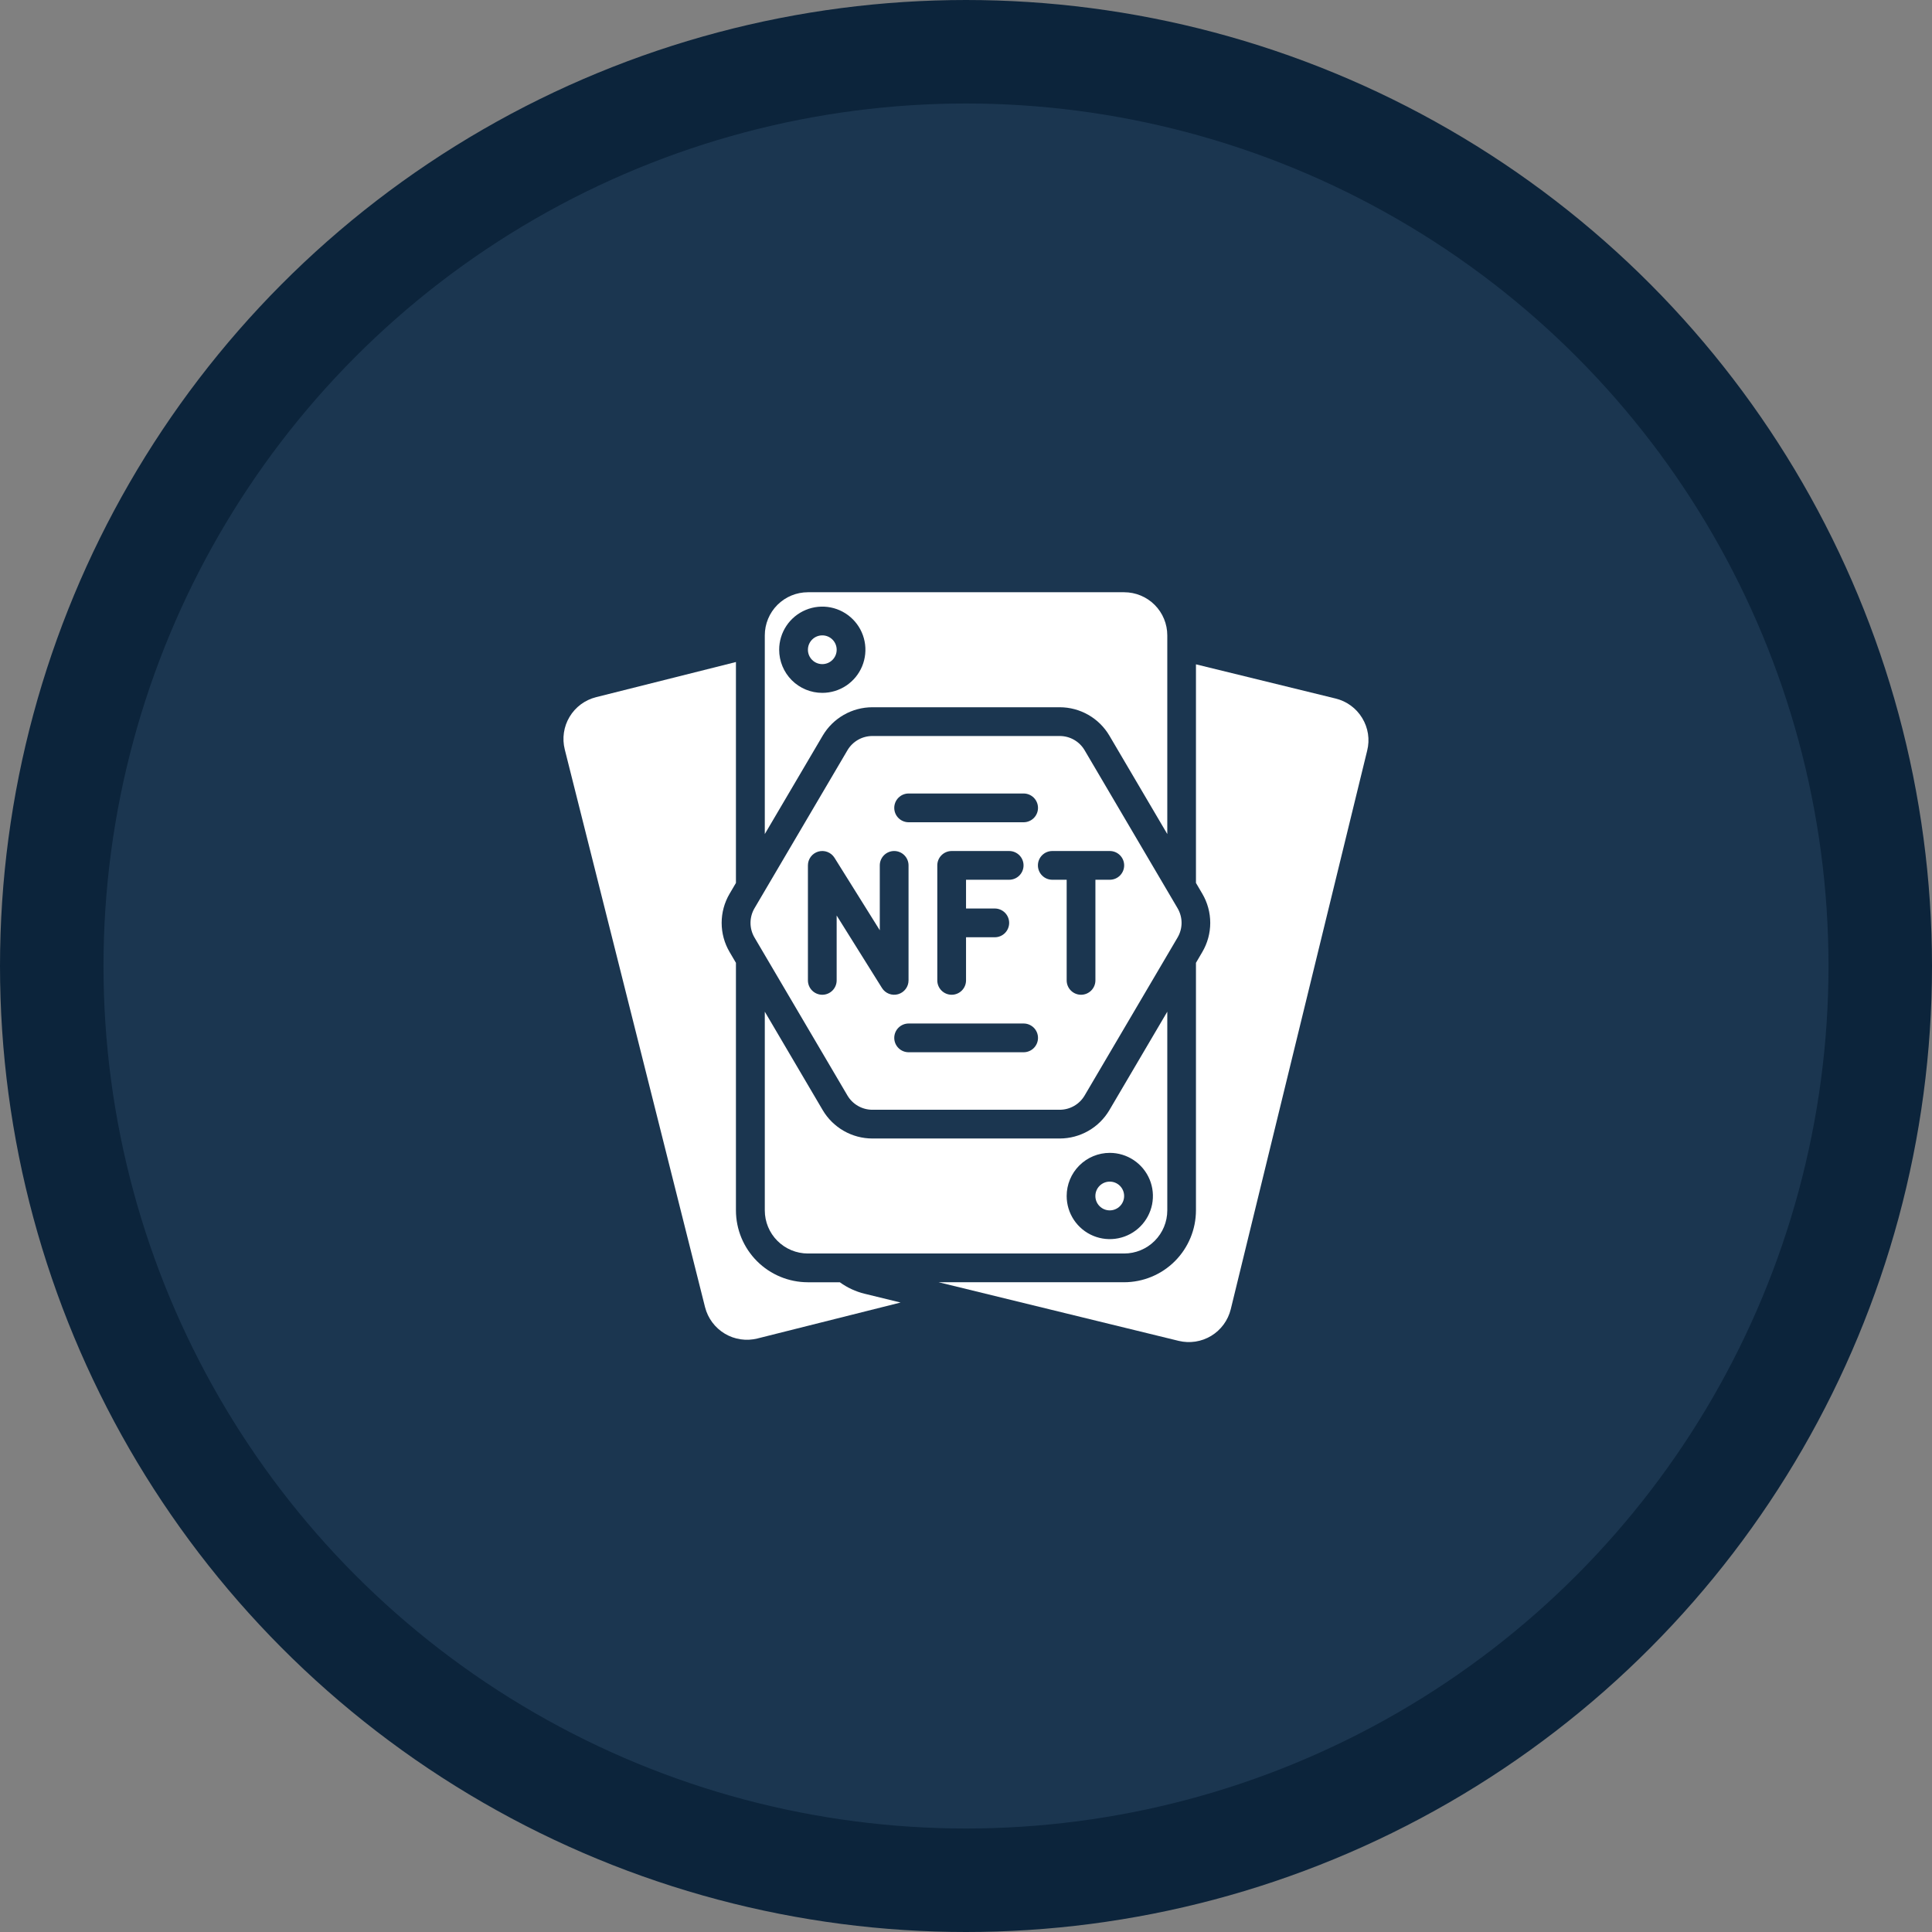 <svg width="112" height="112" viewBox="0 0 112 112" fill="none" xmlns="http://www.w3.org/2000/svg">
<rect x="0" y="0" width="112" height="112" fill="#808080" stroke="none"/>
<circle cx="56" cy="56" r="53" fill="#1B3650" stroke="#0C243B" stroke-width="6"/>
<path d="M49.13 63.512C49.278 63.762 49.489 63.969 49.741 64.113C49.993 64.257 50.278 64.333 50.568 64.334H61.436C61.727 64.333 62.012 64.257 62.264 64.113C62.516 63.969 62.726 63.762 62.874 63.512L68.267 54.345C68.417 54.089 68.497 53.797 68.497 53.5C68.497 53.203 68.417 52.911 68.267 52.654L62.874 43.488C62.726 43.238 62.516 43.031 62.264 42.887C62.012 42.743 61.727 42.668 61.436 42.667H50.568C50.278 42.668 49.993 42.744 49.741 42.888C49.489 43.032 49.278 43.239 49.13 43.489L43.737 52.655C43.587 52.912 43.508 53.204 43.508 53.501C43.508 53.798 43.587 54.09 43.737 54.346L49.13 63.512ZM59.341 61H52.674C52.453 61 52.241 60.913 52.085 60.756C51.928 60.6 51.841 60.388 51.841 60.167C51.841 59.946 51.928 59.734 52.085 59.578C52.241 59.422 52.453 59.334 52.674 59.334H59.341C59.562 59.334 59.773 59.422 59.93 59.578C60.086 59.734 60.174 59.946 60.174 60.167C60.174 60.388 60.086 60.6 59.93 60.756C59.773 60.913 59.562 61 59.341 61ZM57.669 52.667C57.89 52.667 58.102 52.755 58.258 52.911C58.414 53.067 58.502 53.279 58.502 53.5C58.502 53.721 58.414 53.933 58.258 54.09C58.102 54.246 57.89 54.334 57.669 54.334H56.002V56.834C56.002 57.055 55.914 57.267 55.758 57.423C55.602 57.579 55.39 57.667 55.169 57.667C54.948 57.667 54.736 57.579 54.58 57.423C54.423 57.267 54.336 57.055 54.336 56.834V50.167C54.336 49.946 54.423 49.734 54.58 49.578C54.736 49.422 54.948 49.334 55.169 49.334H58.502C58.723 49.334 58.935 49.422 59.092 49.578C59.248 49.734 59.336 49.946 59.336 50.167C59.336 50.388 59.248 50.6 59.092 50.756C58.935 50.913 58.723 51 58.502 51H56.002V52.667H57.669ZM61.002 49.334H64.336C64.557 49.334 64.769 49.422 64.925 49.578C65.081 49.734 65.169 49.946 65.169 50.167C65.169 50.388 65.081 50.6 64.925 50.756C64.769 50.913 64.557 51 64.336 51H63.502V56.834C63.502 57.055 63.414 57.267 63.258 57.423C63.102 57.579 62.89 57.667 62.669 57.667C62.448 57.667 62.236 57.579 62.08 57.423C61.923 57.267 61.836 57.055 61.836 56.834V51H61.002C60.781 51 60.569 50.913 60.413 50.756C60.257 50.6 60.169 50.388 60.169 50.167C60.169 49.946 60.257 49.734 60.413 49.578C60.569 49.422 60.781 49.334 61.002 49.334ZM52.674 46H59.341C59.562 46 59.773 46.088 59.93 46.244C60.086 46.401 60.174 46.613 60.174 46.834C60.174 47.055 60.086 47.267 59.93 47.423C59.773 47.579 59.562 47.667 59.341 47.667H52.674C52.453 47.667 52.241 47.579 52.085 47.423C51.928 47.267 51.841 47.055 51.841 46.834C51.841 46.613 51.928 46.401 52.085 46.244C52.241 46.088 52.453 46 52.674 46ZM46.836 50.167C46.836 49.986 46.894 49.81 47.003 49.666C47.112 49.521 47.265 49.416 47.439 49.366C47.613 49.316 47.798 49.324 47.968 49.389C48.136 49.454 48.28 49.572 48.376 49.725L51.002 53.928V50.167C51.002 49.946 51.09 49.734 51.246 49.578C51.403 49.422 51.614 49.334 51.836 49.334C52.057 49.334 52.269 49.422 52.425 49.578C52.581 49.734 52.669 49.946 52.669 50.167V56.834C52.669 57.015 52.61 57.191 52.501 57.335C52.392 57.48 52.239 57.585 52.065 57.635C51.891 57.685 51.706 57.676 51.537 57.612C51.368 57.547 51.225 57.429 51.129 57.275L48.502 53.073V56.834C48.502 57.055 48.414 57.267 48.258 57.423C48.102 57.579 47.89 57.667 47.669 57.667C47.448 57.667 47.236 57.579 47.08 57.423C46.923 57.267 46.836 57.055 46.836 56.834V50.167Z" fill="white"/>
<path d="M47.669 38.5C48.13 38.5 48.503 38.127 48.503 37.666C48.503 37.206 48.13 36.833 47.669 36.833C47.209 36.833 46.836 37.206 46.836 37.666C46.836 38.127 47.209 38.5 47.669 38.5Z" fill="white"/>
<path d="M50.568 41H61.437C62.017 41.001 62.587 41.153 63.091 41.441C63.595 41.729 64.015 42.143 64.31 42.642L67.669 48.351V36.833C67.669 36.17 67.406 35.534 66.937 35.065C66.468 34.596 65.832 34.333 65.169 34.333H46.836C46.173 34.333 45.537 34.596 45.068 35.065C44.599 35.534 44.336 36.17 44.336 36.833V48.351L47.695 42.642C47.99 42.143 48.411 41.729 48.914 41.441C49.418 41.153 49.988 41.001 50.568 41ZM45.169 37.666C45.169 37.172 45.316 36.688 45.591 36.277C45.865 35.866 46.256 35.546 46.713 35.357C47.169 35.167 47.672 35.118 48.157 35.214C48.642 35.311 49.087 35.549 49.437 35.899C49.787 36.248 50.025 36.694 50.121 37.179C50.218 37.664 50.168 38.166 49.979 38.623C49.79 39.08 49.469 39.47 49.058 39.745C48.647 40.02 48.164 40.166 47.669 40.166C47.006 40.166 46.37 39.903 45.901 39.434C45.433 38.965 45.169 38.329 45.169 37.666Z" fill="white"/>
<path d="M64.333 70.167C64.794 70.167 65.167 69.794 65.167 69.333C65.167 68.873 64.794 68.5 64.333 68.5C63.873 68.5 63.5 68.873 63.5 69.333C63.5 69.794 63.873 70.167 64.333 70.167Z" fill="white"/>
<path d="M78.968 41.625C78.798 41.343 78.574 41.098 78.308 40.904C78.043 40.709 77.741 40.57 77.421 40.493L69.331 38.512V51.184L69.698 51.809C70 52.322 70.159 52.905 70.159 53.5C70.159 54.094 70 54.678 69.698 55.19L69.331 55.816V70.167C69.329 71.271 68.89 72.33 68.109 73.112C67.328 73.893 66.269 74.332 65.164 74.333H54.414L68.331 77.732C68.974 77.888 69.653 77.782 70.219 77.439C70.784 77.095 71.19 76.541 71.348 75.898L79.257 43.513C79.337 43.195 79.353 42.864 79.303 42.54C79.253 42.216 79.139 41.905 78.968 41.625Z" fill="white"/>
<path d="M61.437 66H50.568C49.988 65.999 49.418 65.847 48.914 65.559C48.411 65.271 47.99 64.857 47.695 64.358L44.336 58.648V70.167C44.336 70.83 44.599 71.466 45.068 71.934C45.537 72.403 46.173 72.667 46.836 72.667H65.169C65.832 72.667 66.468 72.403 66.937 71.934C67.406 71.466 67.669 70.83 67.669 70.167V58.648L64.31 64.358C64.015 64.857 63.595 65.271 63.091 65.559C62.587 65.847 62.017 65.999 61.437 66ZM64.336 66.833C64.83 66.833 65.314 66.98 65.725 67.255C66.136 67.529 66.456 67.92 66.646 68.377C66.835 68.834 66.884 69.336 66.788 69.821C66.691 70.306 66.453 70.752 66.104 71.101C65.754 71.451 65.309 71.689 64.824 71.785C64.339 71.882 63.836 71.832 63.379 71.643C62.922 71.454 62.532 71.133 62.257 70.722C61.983 70.311 61.836 69.828 61.836 69.333C61.836 68.67 62.099 68.034 62.568 67.566C63.037 67.097 63.673 66.833 64.336 66.833Z" fill="white"/>
<path d="M48.686 74.334H46.83C45.725 74.332 44.666 73.893 43.885 73.112C43.104 72.331 42.664 71.272 42.663 70.167V55.816L42.296 55.191C41.994 54.679 41.835 54.095 41.835 53.501C41.835 52.906 41.994 52.323 42.296 51.81L42.663 51.185V38.378L34.551 40.417C34.233 40.497 33.934 40.639 33.671 40.834C33.408 41.03 33.186 41.275 33.018 41.557C32.849 41.838 32.738 42.15 32.691 42.474C32.643 42.799 32.66 43.129 32.74 43.447L40.873 75.78C41.037 76.423 41.449 76.975 42.019 77.315C42.588 77.655 43.27 77.754 43.913 77.592L52.207 75.509L50.124 75C49.606 74.874 49.117 74.647 48.686 74.334Z" fill="white"/>
</svg>
